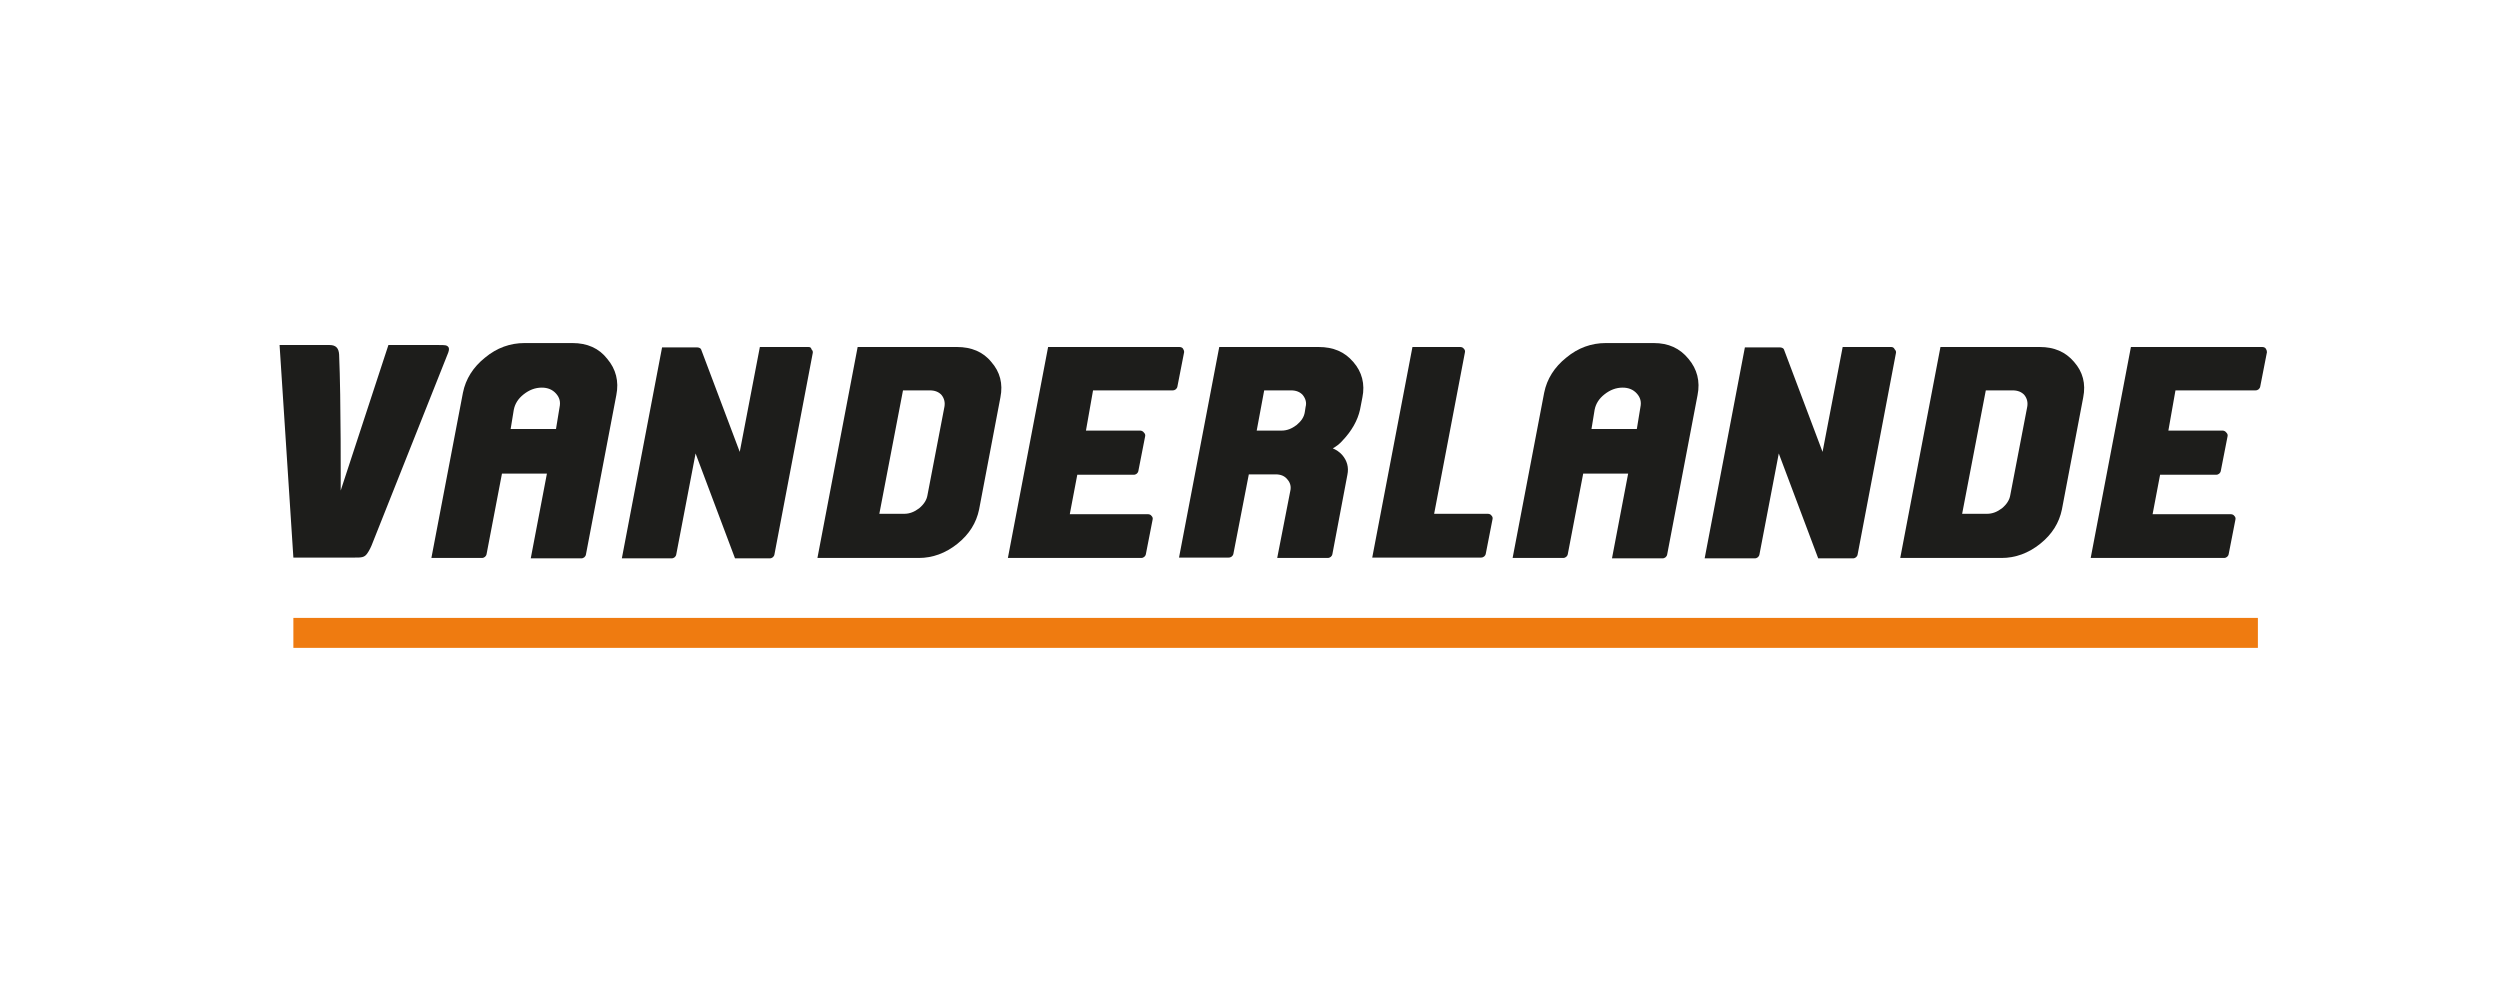 <svg version="1.1" id="Laag_1" xmlns="http://www.w3.org/2000/svg" xmlns:xlink="http://www.w3.org/1999/xlink" x="0px" y="0px" viewBox="0 0 634 250" style="enable-background:new 0 0 634 250;" xml:space="preserve" width="100%" height="100%" preserveAspectRatio="none"><style type="text/css"> .st0{fill:#EF7B10;} .st1{fill:#1D1D1B;} </style><rect x="74.4" y="156.7" class="st0" width="498.2" height="7.6"/><g><path class="st1" d="M141.9,103.3l-0.9,5.5h-11.5l0.8-4.9c0.3-1.5,1.1-2.8,2.5-3.9c1.4-1.1,2.9-1.7,4.6-1.7c1.5,0,2.7,0.5,3.6,1.5 C141.9,100.8,142.2,101.9,141.9,103.3 M145.2,87H133c-3.6,0-7,1.2-10,3.7c-3,2.4-4.9,5.4-5.6,8.9l-8,41.9h12.8c0.6,0,1.1-0.4,1.2-1 l3.9-20.4h11.4l-4.1,21.5h12.8c0.6,0,1.1-0.4,1.2-1l7.7-40.4c0.7-3.5-0.1-6.6-2.3-9.2C151.9,88.3,148.9,87,145.2,87"/><path class="st1" d="M416,103.3l-0.9,5.5h-11.5l0.8-4.9c0.3-1.5,1.1-2.8,2.5-3.9c1.4-1.1,2.9-1.7,4.6-1.7c1.5,0,2.7,0.5,3.6,1.5 C416,100.8,416.3,101.9,416,103.3 M419.4,87h-12.2c-3.6,0-7,1.2-10,3.7c-3,2.4-4.9,5.4-5.6,8.9l-8,41.9h12.8c0.6,0,1.1-0.4,1.2-1 l3.9-20.4h11.4l-4.1,21.5h12.8c0.6,0,1.1-0.4,1.2-1l7.7-40.4c0.7-3.5-0.1-6.6-2.3-9.2C426,88.3,423.1,87,419.4,87"/><path class="st1" d="M205,88h-12.3l-5.1,26.6l-9.8-26c-0.1-0.3-0.6-0.5-1-0.5l-8.9,0l-10.2,53.5h12.6c0.6,0,1.1-0.4,1.2-1l4.9-25.6 l10,26.6h8.8c0.6,0,1.1-0.4,1.2-1l9.7-51c0.1-0.4,0-0.7-0.3-1C205.7,88.1,205.4,88,205,88"/><path class="st1" d="M239.5,103.2l-4.3,22.4c-0.2,1.2-0.9,2.3-2.1,3.3c-1.2,0.9-2.4,1.4-3.8,1.4H223l6-31.3h6.8 c1.3,0,2.3,0.4,3,1.2C239.5,101.1,239.7,102.1,239.5,103.2 M242.7,88l-25.2,0l-10.2,53.5H233c3.5,0,6.8-1.2,9.8-3.6 c3-2.4,4.8-5.3,5.5-8.7l5.4-28.4c0.7-3.5-0.1-6.5-2.3-9C249.3,89.2,246.3,88,242.7,88"/><path class="st1" d="M300,88.4c-0.2-0.3-0.6-0.4-0.9-0.4l-33.3,0l-10.2,53.5h33.8c0.6,0,1.1-0.4,1.2-1l1.7-8.7c0.1-0.4,0-0.7-0.3-1 c-0.2-0.3-0.6-0.4-0.9-0.4h-19.8l1.9-10h14.3c0.6,0,1.1-0.4,1.2-1l1.7-8.7c0.1-0.4,0-0.7-0.3-1c-0.2-0.3-0.6-0.5-0.9-0.5h-13.8 l1.8-10.2h20.2c0.6,0,1.1-0.4,1.2-1l1.7-8.7C300.3,89,300.2,88.7,300,88.4"/><path class="st1" d="M479.6,88h-12.3l-5.1,26.6l-9.8-26c-0.1-0.3-0.6-0.5-1-0.5l-8.9,0l-10.2,53.5H445c0.6,0,1.1-0.4,1.2-1 l4.9-25.6l10,26.6h8.8c0.6,0,1.1-0.4,1.2-1l9.7-51c0.1-0.4,0-0.7-0.3-1C480.3,88.1,479.9,88,479.6,88"/><path class="st1" d="M514.1,103.2l-4.3,22.4c-0.2,1.2-0.9,2.3-2.1,3.3c-1.2,0.9-2.4,1.4-3.8,1.4h-6.3l6-31.3h6.8 c1.3,0,2.3,0.4,3,1.2C514.1,101.1,514.3,102.1,514.1,103.2 M517.3,88l-25.2,0l-10.2,53.5h25.7c3.5,0,6.8-1.2,9.8-3.6 c3-2.4,4.8-5.3,5.5-8.7l5.4-28.4c0.7-3.5-0.1-6.5-2.3-9C523.8,89.2,520.9,88,517.3,88"/><path class="st1" d="M574.6,88.4c-0.2-0.3-0.6-0.4-0.9-0.4l-33.3,0l-10.2,53.5h33.8c0.6,0,1.1-0.4,1.2-1l1.7-8.7 c0.1-0.4,0-0.7-0.3-1c-0.2-0.3-0.6-0.4-0.9-0.4h-19.8l1.9-10H562c0.6,0,1.1-0.4,1.2-1l1.7-8.7c0.1-0.4,0-0.7-0.3-1 c-0.2-0.3-0.6-0.5-0.9-0.5h-13.8l1.8-10.2H572c0.6,0,1.1-0.4,1.2-1l1.7-8.7C574.9,89,574.8,88.7,574.6,88.4"/><path class="st1" d="M331.1,103.2l-0.2,1.3c-0.2,1.3-0.9,2.3-2.1,3.3c-1.2,0.9-2.4,1.4-3.8,1.4h-6.3l1.9-10.2h6.8 c1.3,0,2.3,0.4,3,1.2C331.1,101.1,331.4,102.1,331.1,103.2 M334.4,88l-25.2,0L299,141.4h12.6c0.6,0,1.1-0.4,1.2-1l3.9-20.1h6.8 c1.3,0,2.3,0.4,3,1.3c0.7,0.8,1,1.8,0.7,3l-3.3,16.9h12.8c0.6,0,1.1-0.4,1.2-1l3.8-20.1c0.4-1.9-0.1-3.6-1.3-5 c-0.7-0.8-1.5-1.3-2.4-1.7c0.9-0.5,1.7-1.1,2.4-1.9c2.4-2.5,3.9-5.2,4.5-7.9l0.6-3.1c0.7-3.4-0.1-6.5-2.3-9 C341,89.2,338.1,88,334.4,88"/><path class="st1" d="M348,141.4h27.6c0.6,0,1.1-0.4,1.2-1l1.7-8.7c0.1-0.4,0-0.7-0.3-1c-0.2-0.3-0.6-0.4-0.9-0.4h-13.6l7.8-40.9 c0.1-0.4,0-0.7-0.3-1c-0.2-0.3-0.6-0.4-0.9-0.4l-12.1,0L348,141.4z"/><path class="st1" d="M70.9,87.5c0,0,10,0,12.7,0c1.6,0,2.3,0.8,2.4,2.4c0.5,11.3,0.4,34.5,0.4,34.5l12.1-36.9c0,0,10.4,0,12.8,0 c1.5,0,2,0,2.4,0.5c0.4,0.5-0.1,1.6-0.1,1.6l-19.4,48.8c0,0-0.5,1.2-1.1,2c-0.7,1-1.5,1-3.1,1H74.4L70.9,87.5z"/></g></svg>